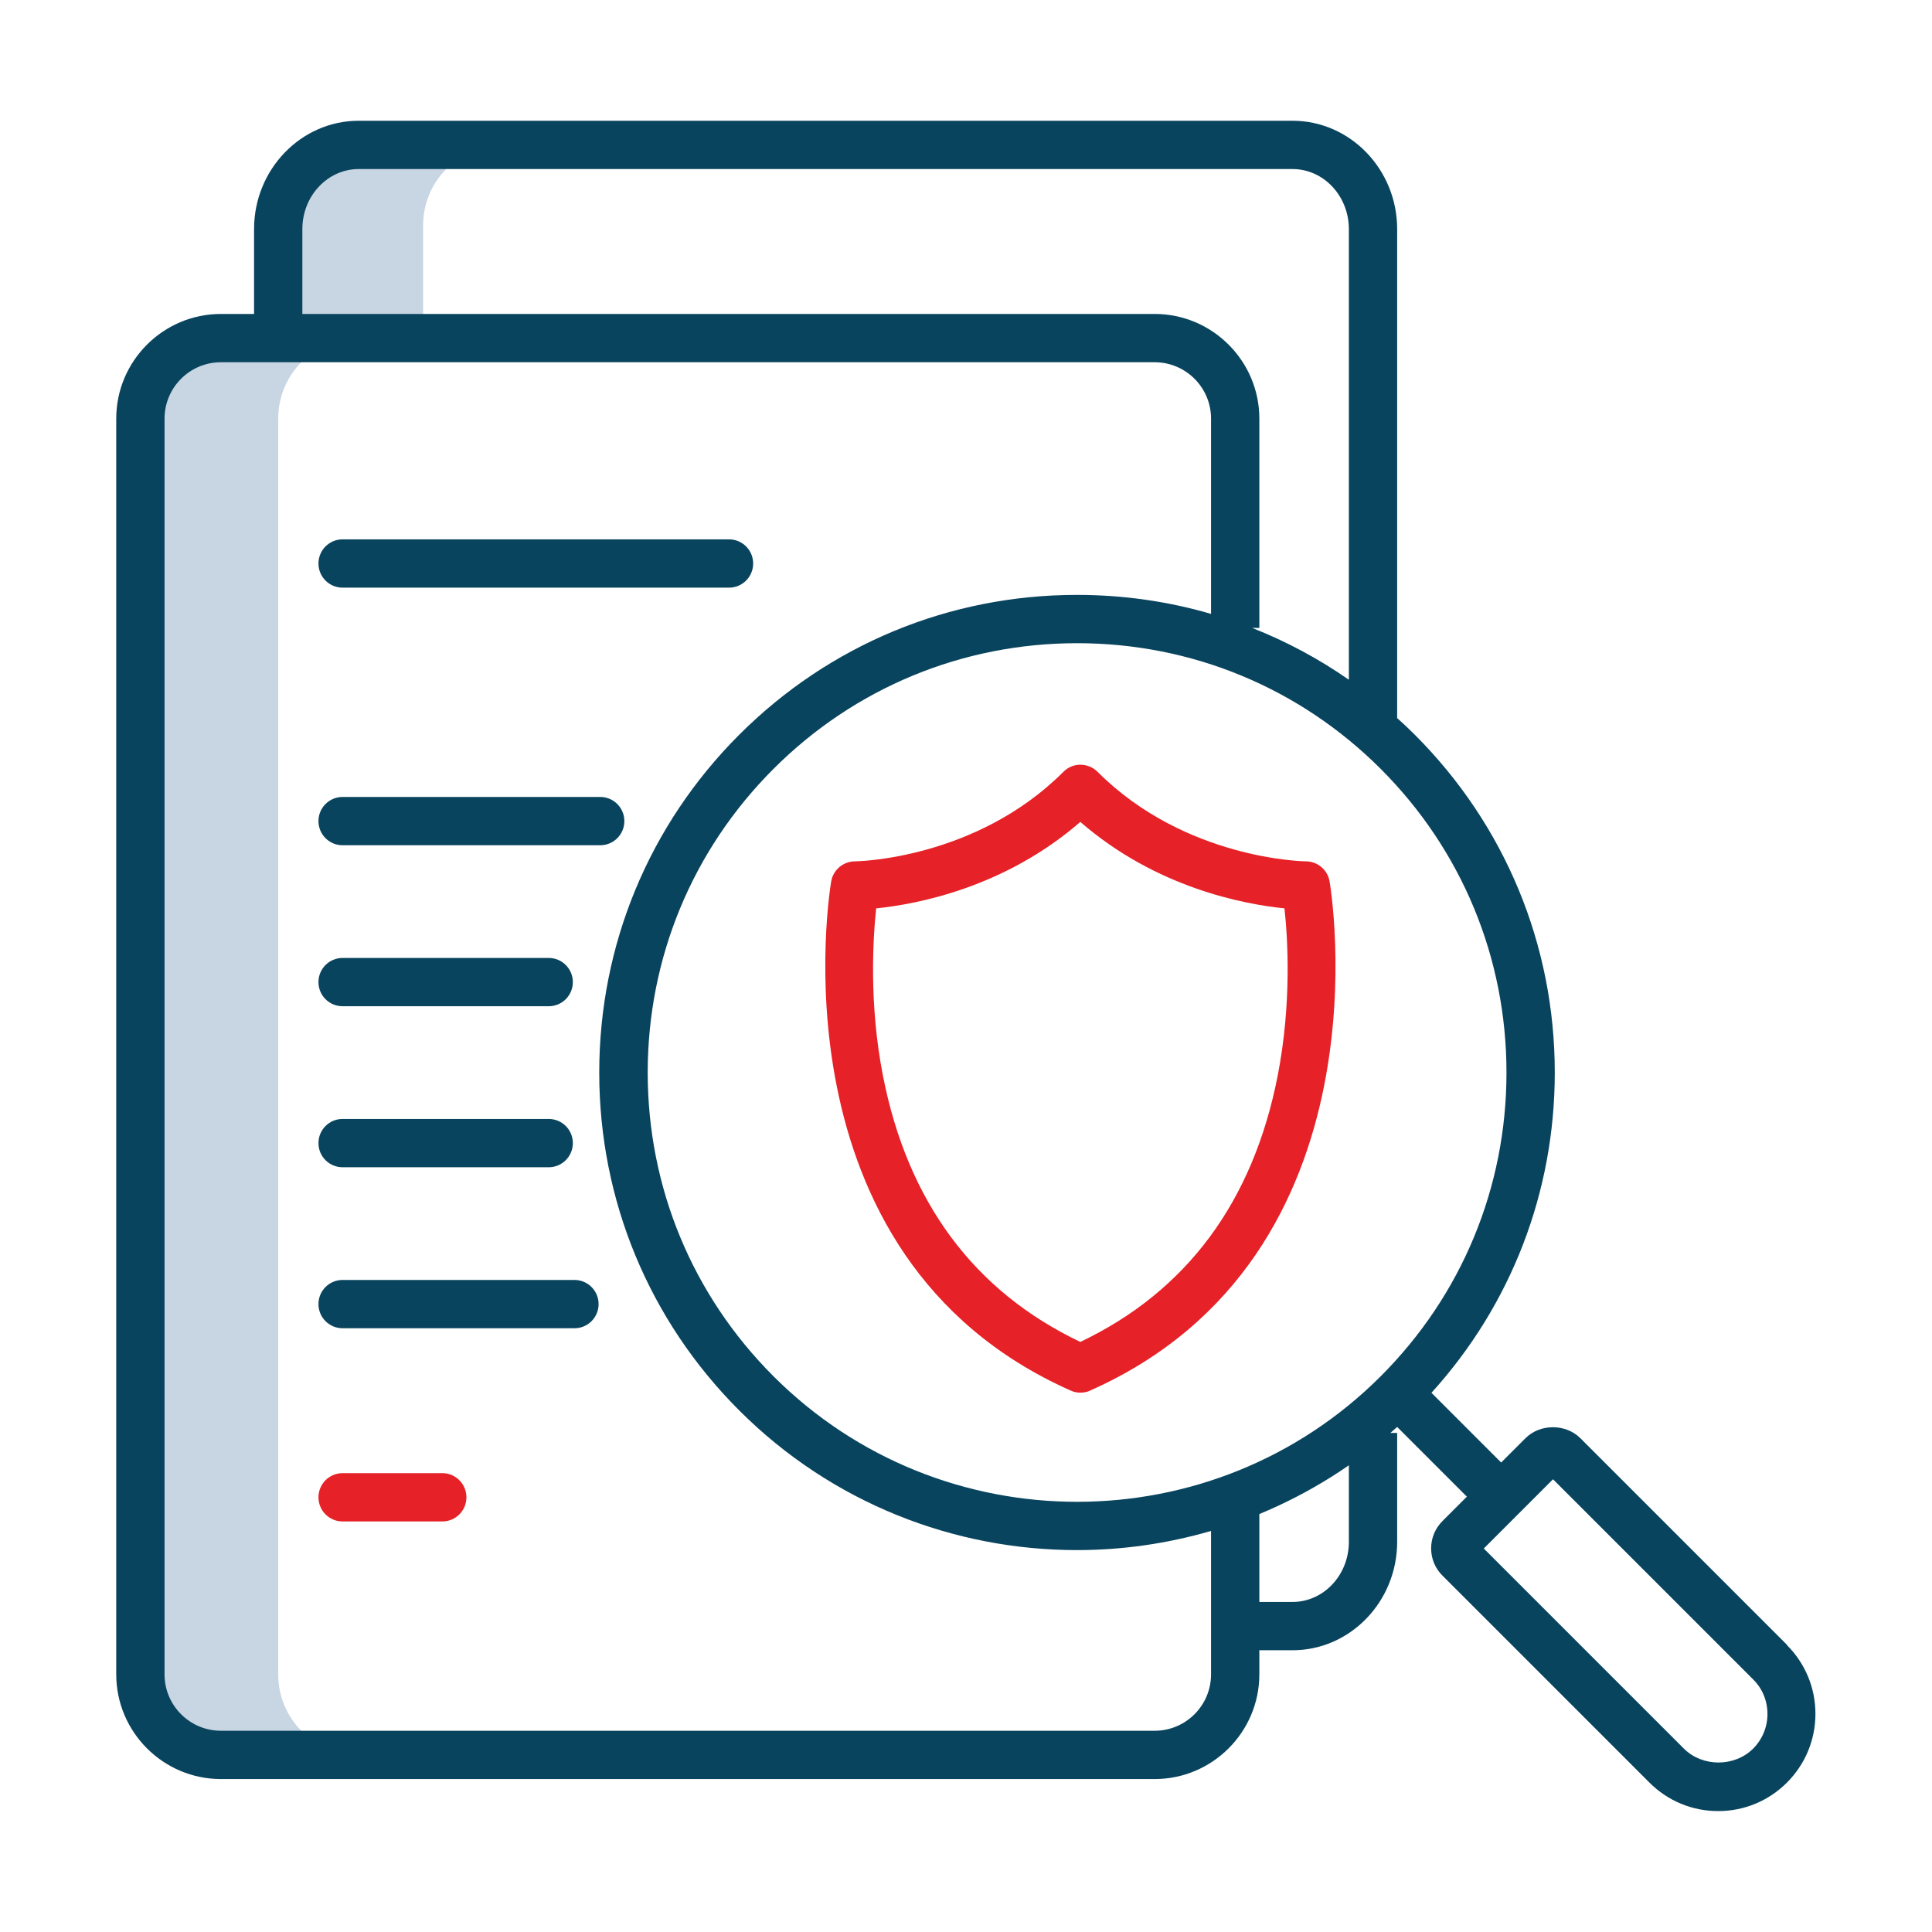 <?xml version="1.0" encoding="UTF-8"?>
<svg id="Layer_2" data-name="Layer 2" xmlns="http://www.w3.org/2000/svg" viewBox="0 0 120 120">
  <defs>
    <style>
      .cls-1 {
        fill: #fff;
        opacity: 0;
      }

      .cls-1, .cls-2, .cls-3, .cls-4 {
        stroke-width: 0px;
      }

      .cls-2 {
        fill: #09445e;
      }

      .cls-3 {
        fill: #c8d5e2;
      }

      .cls-4 {
        fill: #e62127;
      }
    </style>
  </defs>
  <g id="Layer_2-2" data-name="Layer 2">
    <g>
      <rect id="_1" data-name="1" class="cls-1" width="120" height="120" rx=".5" ry=".5"/>
      <g>
        <path class="cls-3" d="M22.28,21h-8.56c-2.76,0-5,2.24-5,5v78c0,2.76,2.24,5,5,5h8.56,0c-2.76,0-5-2.24-5-5V26c0-2.76,2.24-5,5-5h0Z"/>
        <path class="cls-3" d="M31.28,9h-8.56c-2.76,0-5,2.24-5,5v7h8.56s0-7,0-7c0-2.76,2.24-5,5-5h0Z"/>
        <path class="cls-2" d="M80.28,102.5h-3v-3h3c1.93,0,3.5-1.67,3.5-3.73v-6.77h3v6.77c0,3.71-2.92,6.73-6.5,6.73Z"/>
        <g>
          <path class="cls-2" d="M111.01,102.18l-12.85-12.85c-.91-.91-2.5-.91-3.41,0l-1.51,1.51-4.33-4.33c4.95-5.46,7.66-12.47,7.66-19.89,0-7.93-3.09-15.38-8.69-20.98-.36-.36-.72-.7-1.1-1.04V14.23c0-3.71-2.92-6.73-6.5-6.73H22.28c-3.58,0-6.5,3.02-6.5,6.73v5.27h-2.06c-3.58,0-6.5,2.92-6.5,6.5v78c0,3.58,2.92,6.5,6.5,6.5h58c3.58,0,6.5-2.92,6.5-6.5v-9.96c3.07-1.27,5.98-3.07,8.56-5.41l4.33,4.33-1.51,1.51c-.46.46-.71,1.06-.71,1.7s.25,1.25.71,1.7l12.85,12.85c1.14,1.14,2.66,1.77,4.27,1.77s3.13-.63,4.27-1.77,1.77-2.66,1.77-4.27-.63-3.13-1.77-4.27ZM93.57,66.62c0,7.12-2.77,13.82-7.81,18.86-10.4,10.4-27.32,10.4-37.72,0-5.04-5.04-7.81-11.74-7.81-18.86s2.77-13.82,7.81-18.86,11.74-7.81,18.86-7.81,13.82,2.77,18.86,7.81,7.81,11.74,7.81,18.86ZM18.78,14.23c0-2.06,1.57-3.73,3.5-3.73h58c1.93,0,3.5,1.67,3.5,3.73v27.99c-1.88-1.31-3.9-2.39-6.01-3.22h.45v-13c0-3.58-2.92-6.5-6.5-6.5H18.78v-5.27ZM75.22,104c0,1.93-1.57,3.5-3.5,3.5H13.72c-1.93,0-3.5-1.57-3.5-3.5V26c0-1.93,1.57-3.5,3.5-3.5h58c1.93,0,3.5,1.57,3.5,3.5v12.13c-2.67-.78-5.47-1.18-8.33-1.18-7.93,0-15.38,3.09-20.98,8.69-5.6,5.6-8.69,13.06-8.69,20.98s3.09,15.38,8.69,20.98c5.78,5.78,13.38,8.68,20.98,8.68,2.81,0,5.61-.4,8.33-1.19v8.91ZM108.89,108.61c-1.15,1.15-3.15,1.15-4.3,0l-12.43-12.43,4.3-4.3,12.43,12.43c.58.57.89,1.34.89,2.15s-.32,1.58-.89,2.15Z"/>
          <path class="cls-2" d="M21.28,36.5h24c.83,0,1.5-.67,1.5-1.5s-.67-1.5-1.5-1.5h-24c-.83,0-1.5.67-1.5,1.5s.67,1.5,1.5,1.5Z"/>
          <path class="cls-2" d="M21.28,52.5h16c.83,0,1.5-.67,1.5-1.5s-.67-1.5-1.5-1.5h-16c-.83,0-1.5.67-1.5,1.5s.67,1.5,1.5,1.5Z"/>
          <path class="cls-2" d="M21.28,62.5h12.8c.83,0,1.5-.67,1.5-1.5s-.67-1.5-1.5-1.5h-12.8c-.83,0-1.5.67-1.5,1.5s.67,1.5,1.5,1.5Z"/>
          <path class="cls-2" d="M21.28,72.5h12.8c.83,0,1.5-.67,1.5-1.5s-.67-1.5-1.5-1.5h-12.8c-.83,0-1.5.67-1.5,1.5s.67,1.5,1.5,1.5Z"/>
          <path class="cls-2" d="M35.68,79.5h-14.4c-.83,0-1.5.67-1.5,1.5s.67,1.5,1.5,1.5h14.4c.83,0,1.5-.67,1.5-1.5s-.67-1.5-1.5-1.5Z"/>
        </g>
        <path class="cls-4" d="M27.47,94.5h-6.19c-.83,0-1.5-.67-1.5-1.5s.67-1.5,1.5-1.5h6.19c.83,0,1.5.67,1.5,1.5s-.67,1.5-1.5,1.5ZM67.71,86.37c18.86-8.38,14.91-31.41,14.87-31.64-.13-.71-.75-1.23-1.47-1.23-.07,0-7.48-.1-12.94-5.56-.59-.59-1.54-.59-2.12,0-5.46,5.46-12.87,5.56-12.94,5.56-.73,0-1.35.52-1.48,1.23-.04.23-3.99,23.26,14.87,31.64.19.09.4.13.61.13s.42-.04.61-.13ZM67.1,51.05c4.73,4.11,10.2,5.12,12.68,5.37.21,1.9.45,5.92-.42,10.39-1.53,7.83-5.65,13.39-12.26,16.54-6.61-3.15-10.73-8.71-12.26-16.54-.87-4.46-.62-8.49-.42-10.39,2.47-.25,7.95-1.26,12.68-5.37Z"/>
      </g>
    </g>
  </g>
</svg>
